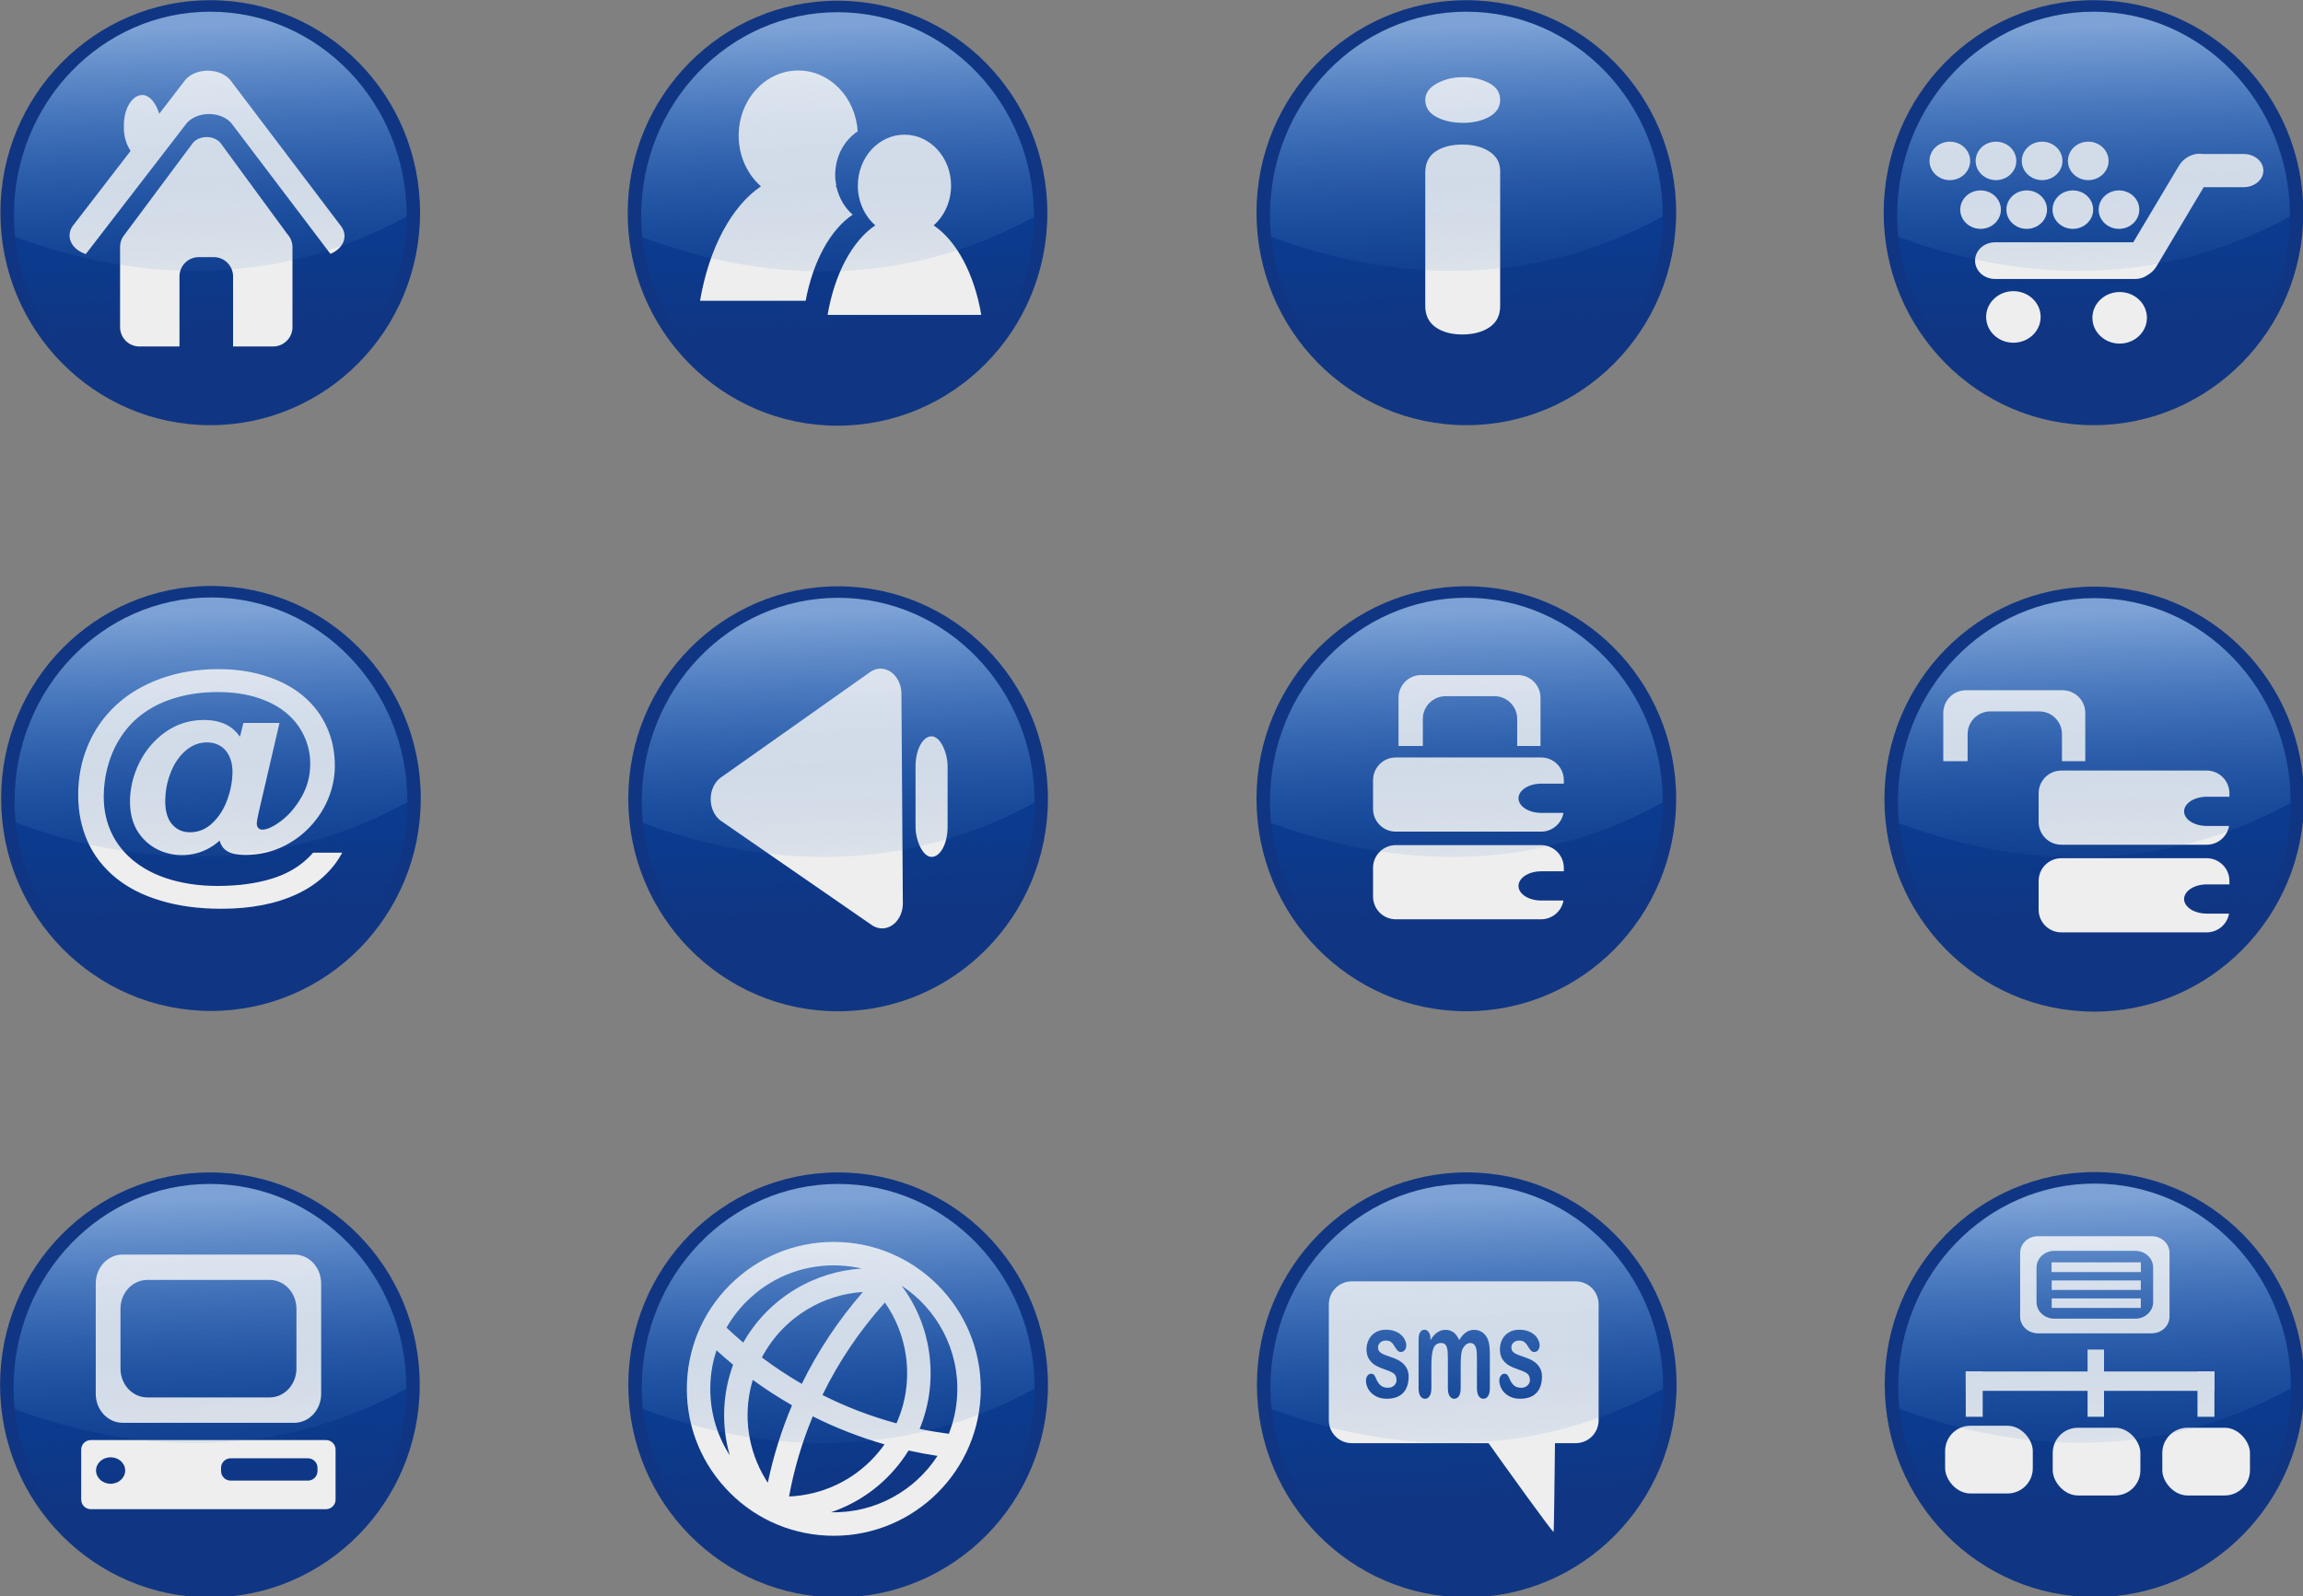 <?xml version="1.0" encoding="UTF-8" standalone="no"?>
<!-- Created with Inkscape (http://www.inkscape.org/) -->

<svg
   xmlns:dc="http://purl.org/dc/elements/1.1/"
   xmlns:cc="http://creativecommons.org/ns#"
   xmlns:rdf="http://www.w3.org/1999/02/22-rdf-syntax-ns#"
   xmlns:svg="http://www.w3.org/2000/svg"
   xmlns="http://www.w3.org/2000/svg"
   xmlns:xlink="http://www.w3.org/1999/xlink"
   xmlns:sodipodi="http://sodipodi.sourceforge.net/DTD/sodipodi-0.dtd"
   xmlns:inkscape="http://www.inkscape.org/namespaces/inkscape"
   width="913.595"
   height="633.346"
   id="svg2"
   version="1.1"
   inkscape:version="0.47 r22583"
   sodipodi:docname="icons.svg">
  <rect width="100%" height="100%" fill="#808080" stroke="none"/>
  <defs
     id="defs4">
    <linearGradient
       inkscape:collect="always"
       id="linearGradient3952">
      <stop
         style="stop-color:#0146a8;stop-opacity:1;"
         offset="0"
         id="stop3954" />
      <stop
         style="stop-color:#0146a8;stop-opacity:0;"
         offset="1"
         id="stop3956" />
    </linearGradient>
    <linearGradient
       id="linearGradient3940">
      <stop
         id="stop3942"
         offset="0"
         style="stop-color:#013397;stop-opacity:1" />
      <stop
         id="stop3944"
         offset="1"
         style="stop-color:#0169c8;stop-opacity:1" />
    </linearGradient>
    <linearGradient
       id="linearGradient3917">
      <stop
         style="stop-color:#edf4fd;stop-opacity:0.528;"
         offset="0"
         id="stop3919" />
      <stop
         style="stop-color:#175bb3;stop-opacity:0;"
         offset="1"
         id="stop3921" />
    </linearGradient>
    <inkscape:perspective
       sodipodi:type="inkscape:persp3d"
       inkscape:vp_x="0 : 526.18109 : 1"
       inkscape:vp_y="0 : 1000 : 0"
       inkscape:vp_z="744.09448 : 526.18109 : 1"
       inkscape:persp3d-origin="372.04724 : 350.78739 : 1"
       id="perspective10" />
    <inkscape:perspective
       id="perspective2884"
       inkscape:persp3d-origin="0.5 : 0.33333333 : 1"
       inkscape:vp_z="1 : 0.5 : 1"
       inkscape:vp_y="0 : 1000 : 0"
       inkscape:vp_x="0 : 0.5 : 1"
       sodipodi:type="inkscape:persp3d" />
    <inkscape:perspective
       id="perspective2958"
       inkscape:persp3d-origin="0.5 : 0.33333333 : 1"
       inkscape:vp_z="1 : 0.5 : 1"
       inkscape:vp_y="0 : 1000 : 0"
       inkscape:vp_x="0 : 0.5 : 1"
       sodipodi:type="inkscape:persp3d" />
    <inkscape:perspective
       id="perspective3071"
       inkscape:persp3d-origin="0.5 : 0.33333333 : 1"
       inkscape:vp_z="1 : 0.5 : 1"
       inkscape:vp_y="0 : 1000 : 0"
       inkscape:vp_x="0 : 0.5 : 1"
       sodipodi:type="inkscape:persp3d" />
    <inkscape:perspective
       id="perspective3137"
       inkscape:persp3d-origin="0.5 : 0.33333333 : 1"
       inkscape:vp_z="1 : 0.5 : 1"
       inkscape:vp_y="0 : 1000 : 0"
       inkscape:vp_x="0 : 0.5 : 1"
       sodipodi:type="inkscape:persp3d" />
    <linearGradient
       inkscape:collect="always"
       xlink:href="#linearGradient3952"
       id="linearGradient4173"
       gradientUnits="userSpaceOnUse"
       x1="379.921"
       y1="-298.535"
       x2="387.755"
       y2="-148.133" />
    <linearGradient
       y2="8.562"
       x2="-13.231"
       y1="53.499"
       x1="-10.322"
       gradientTransform="translate(-31.676,-0.036)"
       gradientUnits="userSpaceOnUse"
       id="linearGradient3490"
       xlink:href="#linearGradient3421"
       inkscape:collect="always" />
    <linearGradient
       y2="171.823"
       x2="-48.793"
       y1="122.037"
       x1="-48.793"
       gradientTransform="translate(-54.959,-5.819)"
       gradientUnits="userSpaceOnUse"
       id="linearGradient3478"
       xlink:href="#linearGradient3421"
       inkscape:collect="always" />
    <linearGradient
       gradientTransform="translate(-54.959,-5.819)"
       y2="184.755"
       x2="-96.964"
       y1="184.755"
       x1="11.015"
       gradientUnits="userSpaceOnUse"
       id="linearGradient3476"
       xlink:href="#linearGradient3449"
       inkscape:collect="always" />
    <linearGradient
       gradientUnits="userSpaceOnUse"
       y2="184.755"
       x2="-96.964"
       y1="184.755"
       x1="11.015"
       id="linearGradient3447"
       xlink:href="#linearGradient3449"
       inkscape:collect="always" />
    <linearGradient
       y2="171.823"
       x2="-48.793"
       y1="122.037"
       x1="-48.793"
       gradientTransform="translate(-3.4305288e-6,-4.9227357e-7)"
       gradientUnits="userSpaceOnUse"
       id="linearGradient3439"
       xlink:href="#linearGradient3421"
       inkscape:collect="always" />
    <linearGradient
       gradientTransform="translate(-3.5402576e-6,-5.3158797e-7)"
       gradientUnits="userSpaceOnUse"
       y2="8.562"
       x2="-13.231"
       y1="53.499"
       x1="-10.322"
       id="linearGradient3427"
       xlink:href="#linearGradient3421"
       inkscape:collect="always" />
    <inkscape:perspective
       id="perspective259"
       inkscape:persp3d-origin="10.485 : 37.445999 : 1"
       inkscape:vp_z="20.969999 : 56.168999 : 1"
       inkscape:vp_y="0 : 1000 : 0"
       inkscape:vp_x="0 : 56.168999 : 1"
       sodipodi:type="inkscape:persp3d" />
    <linearGradient
       id="linearGradient3421"
       inkscape:collect="always">
      <stop
         id="stop3423"
         offset="0"
         style="stop-color:#ffeeaa;stop-opacity:1;" />
      <stop
         id="stop3425"
         offset="1"
         style="stop-color:#ffeeaa;stop-opacity:0;" />
    </linearGradient>
    <linearGradient
       inkscape:collect="always"
       id="linearGradient3449">
      <stop
         style="stop-color:#aad400;stop-opacity:1"
         offset="0"
         id="stop3451" />
      <stop
         style="stop-color:#ffeeaa;stop-opacity:0;"
         offset="1"
         id="stop3453" />
    </linearGradient>
    <linearGradient
       inkscape:collect="always"
       xlink:href="#linearGradient3952"
       id="linearGradient5057"
       gradientUnits="userSpaceOnUse"
       x1="379.921"
       y1="-298.535"
       x2="387.755"
       y2="-148.133" />
    <linearGradient
       inkscape:collect="always"
       xlink:href="#linearGradient3952"
       id="linearGradient5254"
       gradientUnits="userSpaceOnUse"
       x1="379.921"
       y1="-298.535"
       x2="387.755"
       y2="-148.133" />
    <linearGradient
       inkscape:collect="always"
       xlink:href="#linearGradient3917"
       id="linearGradient5256"
       gradientUnits="userSpaceOnUse"
       gradientTransform="matrix(0.936,0,0,0.971,-184.224,1255.613)"
       x1="381.895"
       y1="-310.055"
       x2="387.755"
       y2="-147.972" />
    <linearGradient
       inkscape:collect="always"
       xlink:href="#linearGradient3952"
       id="linearGradient5305"
       gradientUnits="userSpaceOnUse"
       x1="379.921"
       y1="-298.535"
       x2="387.755"
       y2="-148.133" />
    <linearGradient
       inkscape:collect="always"
       xlink:href="#linearGradient3917"
       id="linearGradient5307"
       gradientUnits="userSpaceOnUse"
       gradientTransform="matrix(0.936,0,0,0.971,-188.142,661.083)"
       x1="381.895"
       y1="-310.055"
       x2="387.755"
       y2="-147.972" />
    <linearGradient
       inkscape:collect="always"
       xlink:href="#linearGradient3952"
       id="linearGradient5323"
       gradientUnits="userSpaceOnUse"
       x1="379.921"
       y1="-298.535"
       x2="387.755"
       y2="-148.133" />
    <linearGradient
       inkscape:collect="always"
       xlink:href="#linearGradient3917"
       id="linearGradient5325"
       gradientUnits="userSpaceOnUse"
       gradientTransform="matrix(0.936,0,0,0.971,96.553,671.011)"
       x1="381.895"
       y1="-310.055"
       x2="387.755"
       y2="-147.972" />
    <linearGradient
       inkscape:collect="always"
       xlink:href="#linearGradient3952"
       id="linearGradient5335"
       gradientUnits="userSpaceOnUse"
       x1="379.921"
       y1="-298.535"
       x2="387.755"
       y2="-148.133" />
    <linearGradient
       inkscape:collect="always"
       xlink:href="#linearGradient3917"
       id="linearGradient5337"
       gradientUnits="userSpaceOnUse"
       gradientTransform="matrix(0.936,0,0,0.971,91.853,957.715)"
       x1="381.895"
       y1="-310.055"
       x2="387.755"
       y2="-147.972" />
    <linearGradient
       inkscape:collect="always"
       xlink:href="#linearGradient3952"
       id="linearGradient5368"
       gradientUnits="userSpaceOnUse"
       x1="379.921"
       y1="-298.535"
       x2="387.755"
       y2="-148.133" />
    <linearGradient
       inkscape:collect="always"
       xlink:href="#linearGradient3917"
       id="linearGradient5370"
       gradientUnits="userSpaceOnUse"
       gradientTransform="matrix(0.936,0,0,0.971,120.424,1254.505)"
       x1="381.895"
       y1="-310.055"
       x2="387.755"
       y2="-147.972" />
    <linearGradient
       inkscape:collect="always"
       xlink:href="#linearGradient3952"
       id="linearGradient5372"
       gradientUnits="userSpaceOnUse"
       x1="379.921"
       y1="-298.535"
       x2="387.755"
       y2="-148.133" />
    <linearGradient
       inkscape:collect="always"
       xlink:href="#linearGradient3917"
       id="linearGradient5374"
       gradientUnits="userSpaceOnUse"
       gradientTransform="matrix(0.936,0,0,0.971,-395.594,1094.279)"
       x1="381.895"
       y1="-310.055"
       x2="387.755"
       y2="-147.972" />
    <linearGradient
       inkscape:collect="always"
       xlink:href="#linearGradient3917"
       id="linearGradient5377"
       gradientUnits="userSpaceOnUse"
       gradientTransform="matrix(0.936,0,0,0.971,387.174,670.228)"
       x1="381.895"
       y1="-310.055"
       x2="387.755"
       y2="-147.972" />
    <linearGradient
       inkscape:collect="always"
       xlink:href="#linearGradient3952"
       id="linearGradient5402"
       gradientUnits="userSpaceOnUse"
       x1="379.921"
       y1="-298.535"
       x2="387.755"
       y2="-148.133" />
    <linearGradient
       inkscape:collect="always"
       xlink:href="#linearGradient3917"
       id="linearGradient5404"
       gradientUnits="userSpaceOnUse"
       gradientTransform="matrix(0.936,0,0,0.971,381.869,926.592)"
       x1="381.895"
       y1="-310.055"
       x2="387.755"
       y2="-147.972" />
    <linearGradient
       inkscape:collect="always"
       xlink:href="#linearGradient3952"
       id="linearGradient5425"
       gradientUnits="userSpaceOnUse"
       x1="379.921"
       y1="-298.535"
       x2="387.755"
       y2="-148.133" />
    <linearGradient
       inkscape:collect="always"
       xlink:href="#linearGradient3917"
       id="linearGradient5427"
       gradientUnits="userSpaceOnUse"
       gradientTransform="matrix(0.936,0,0,0.971,445.014,1241.211)"
       x1="381.895"
       y1="-310.055"
       x2="387.755"
       y2="-147.972" />
    <linearGradient
       inkscape:collect="always"
       xlink:href="#linearGradient3952"
       id="linearGradient5440"
       gradientUnits="userSpaceOnUse"
       x1="379.921"
       y1="-298.535"
       x2="387.755"
       y2="-148.133" />
    <linearGradient
       inkscape:collect="always"
       xlink:href="#linearGradient3917"
       id="linearGradient5442"
       gradientUnits="userSpaceOnUse"
       gradientTransform="matrix(0.936,0,0,0.971,738.554,1228.979)"
       x1="381.895"
       y1="-310.055"
       x2="387.755"
       y2="-147.972" />
    <linearGradient
       inkscape:collect="always"
       xlink:href="#linearGradient3917"
       id="linearGradient5445"
       gradientUnits="userSpaceOnUse"
       gradientTransform="matrix(0.936,0,0,0.971,681.219,964.321)"
       x1="381.895"
       y1="-310.055"
       x2="387.755"
       y2="-147.972" />
    <linearGradient
       inkscape:collect="always"
       xlink:href="#linearGradient3952"
       id="linearGradient5480"
       gradientUnits="userSpaceOnUse"
       x1="379.921"
       y1="-298.535"
       x2="387.755"
       y2="-148.133" />
    <linearGradient
       inkscape:collect="always"
       xlink:href="#linearGradient3917"
       id="linearGradient5482"
       gradientUnits="userSpaceOnUse"
       gradientTransform="matrix(0.936,0,0,0.971,689.986,669.672)"
       x1="381.895"
       y1="-310.055"
       x2="387.755"
       y2="-147.972" />
  </defs>
  <sodipodi:namedview
     id="base"
     pagecolor="#ffffff"
     bordercolor="#666666"
     borderopacity="1.0"
     inkscape:pageopacity="0.0"
     inkscape:pageshadow="2"
     inkscape:zoom="0.45133911"
     inkscape:cx="818.38145"
     inkscape:cy="36.55643"
     inkscape:document-units="px"
     inkscape:current-layer="layer1"
     showgrid="false"
     inkscape:window-width="1920"
     inkscape:window-height="1089"
     inkscape:window-x="0"
     inkscape:window-y="0"
     inkscape:window-maximized="0"
     showguides="true"
     inkscape:guide-bbox="true" />
  <g
     inkscape:label="Layer 1"
     inkscape:groupmode="layer"
     id="layer1"
     transform="translate(-68.953,-362.451)">
    <g
       id="g5258"
       transform="matrix(0.759,0,0,0.759,426.067,-228.705)">
      <path
         sodipodi:type="arc"
         style="fill:#103683;fill-opacity:1;stroke-width:1.9;stroke-miterlimit:4;stroke-dasharray:none"
         id="path4049"
         sodipodi:cx="387.75485"
         sodipodi:cy="-208.45078"
         sodipodi:rx="109.66804"
         sodipodi:ry="109.66804"
         d="m 497.423,-208.451 c 0,60.568 -49.1,109.668 -109.668,109.668 -60.568,0 -109.668,-49.1 -109.668,-109.668 0,-60.568 49.1,-109.668 109.668,-109.668 60.568,0 109.668,49.1 109.668,109.668 z"
         transform="matrix(1,0,0,1.013,-420.521,1101.482)" />
      <path
         transform="matrix(0.936,0,0,0.971,-395.594,1094.279)"
         d="m 497.423,-208.451 c 0,60.568 -49.1,109.668 -109.668,109.668 -60.568,0 -109.668,-49.1 -109.668,-109.668 0,-60.568 49.1,-109.668 109.668,-109.668 60.568,0 109.668,49.1 109.668,109.668 z"
         sodipodi:ry="109.66804"
         sodipodi:rx="109.66804"
         sodipodi:cy="-208.45078"
         sodipodi:cx="387.75485"
         id="path4051"
         style="fill:url(#linearGradient5372);fill-opacity:1;stroke-width:1.9;stroke-miterlimit:4;stroke-dasharray:none"
         sodipodi:type="arc" />
      <path
         id="path4066"
         d="m -53.309,815.709 c -17.197,0 -31.123,15.242 -31.123,34.045 0,10.729 4.548,20.288 11.641,26.529 -15.325,10.307 -27.192,32.416 -31.831,59.822 l 55.192,0 c 3.838,-20.606 12.915,-37.175 24.568,-45.012 -4.098,-3.605 -7.12,-8.633 -8.416,-14.392 -0.179,-0.124 -0.344,-0.268 -0.524,-0.39 0.134,-0.117 0.262,-0.242 0.393,-0.362 -0.358,-1.815 -0.577,-3.691 -0.577,-5.623 0,-9.671 4.699,-18.13 11.746,-22.799 -1.05,-17.764 -14.558,-31.818 -31.07,-31.818 z"
         style="fill:#eeeeee;fill-opacity:1;stroke-width:1.9;stroke-miterlimit:4;stroke-dasharray:none" />
      <path
         id="path4076"
         d="m 2.207,849.266 c -13.459,0 -24.357,11.929 -24.357,26.644 0,8.397 3.559,15.878 9.111,20.762 -11.993,8.067 -21.281,25.37 -24.911,46.818 l 80.316,0 c -3.628,-21.433 -12.909,-38.722 -24.891,-46.796 5.557,-4.884 9.111,-12.382 9.111,-20.784 0,-14.716 -10.919,-26.644 -24.378,-26.644 z"
         style="fill:#eeeeee;fill-opacity:1;stroke-width:1.9;stroke-miterlimit:4;stroke-dasharray:none" />
      <path
         style="fill:url(#linearGradient5374);fill-opacity:1;stroke-width:1.9;stroke-miterlimit:4;stroke-dasharray:none"
         d="m -32.771,785.235 c -56.674,0 -102.625,47.725 -102.625,106.562 0,3.752 0.198,7.441 0.562,11.094 50.067,18.726 126.582,32.369 204.687,-10.594 7.4e-4,-0.167 0,-0.333 0,-0.5 0,-58.837 -45.951,-106.562 -102.625,-106.562 z"
         id="path4053" />
    </g>
    <g
       id="g5286"
       transform="matrix(0.759,0,0,0.759,766.858,99.886)">
      <path
         transform="matrix(1,0,0,1.013,-213.069,668.286)"
         d="m 497.423,-208.451 c 0,60.568 -49.1,109.668 -109.668,109.668 -60.568,0 -109.668,-49.1 -109.668,-109.668 0,-60.568 49.1,-109.668 109.668,-109.668 60.568,0 109.668,49.1 109.668,109.668 z"
         sodipodi:ry="109.66804"
         sodipodi:rx="109.66804"
         sodipodi:cy="-208.45078"
         sodipodi:cx="387.75485"
         id="path3948"
         style="fill:#103683;fill-opacity:1;stroke-width:1.9;stroke-miterlimit:4;stroke-dasharray:none"
         sodipodi:type="arc" />
      <g
         id="g5265">
        <path
           transform="matrix(0.936,0,0,0.971,-188.142,661.083)"
           d="m 497.423,-208.451 c 0,60.568 -49.1,109.668 -109.668,109.668 -60.568,0 -109.668,-49.1 -109.668,-109.668 0,-60.568 49.1,-109.668 109.668,-109.668 60.568,0 109.668,49.1 109.668,109.668 z"
           sodipodi:ry="109.66804"
           sodipodi:rx="109.66804"
           sodipodi:cy="-208.45078"
           sodipodi:cx="387.75485"
           id="path3950"
           style="fill:url(#linearGradient5305);fill-opacity:1;stroke-width:1.9;stroke-miterlimit:4;stroke-dasharray:none"
           sodipodi:type="arc" />
        <path
           sodipodi:type="arc"
           style="fill:#eeeeee;fill-opacity:1;stroke-width:1.9;stroke-miterlimit:4;stroke-dasharray:none"
           id="path3984"
           sodipodi:cx="13.01682"
           sodipodi:cy="296.26047"
           sodipodi:rx="16.340263"
           sodipodi:ry="16.340263"
           d="m 29.357,296.26 c 0,9.024 -7.316,16.34 -16.34,16.34 -9.024,0 -16.34,-7.316 -16.34,-16.34 0,-9.024 7.316,-16.34 16.34,-16.34 9.024,0 16.34,7.316 16.34,16.34 z"
           transform="matrix(0.872,0,0,0.825,177.001,267.676)" />
        <path
           transform="matrix(0.872,0,0,0.825,121.457,267.219)"
           d="m 29.357,296.26 c 0,9.024 -7.316,16.34 -16.34,16.34 -9.024,0 -16.34,-7.316 -16.34,-16.34 0,-9.024 7.316,-16.34 16.34,-16.34 9.024,0 16.34,7.316 16.34,16.34 z"
           sodipodi:ry="16.340263"
           sodipodi:rx="16.340263"
           sodipodi:cy="296.26047"
           sodipodi:cx="13.01682"
           id="path3986"
           style="fill:#eeeeee;fill-opacity:1;stroke-width:1.9;stroke-miterlimit:4;stroke-dasharray:none"
           sodipodi:type="arc" />
        <path
           style="fill:#eeeeee;fill-opacity:1;stroke-width:1.9;stroke-miterlimit:4;stroke-dasharray:none"
           d="m 229.974,426.295 c -3.992,-0.017 -8.36,2.444 -10.654,6.292 l -23.87,40.019 -72.209,0 c -5.797,0 -10.463,4.275 -10.463,9.592 0,5.317 4.667,9.592 10.463,9.592 l 73.244,0 c 2.401,0 4.587,-0.747 6.349,-1.985 1.905,-1.092 3.606,-2.665 4.769,-4.616 l 24.66,-41.385 20.818,0 c 5.748,0 10.382,-3.879 10.382,-8.69 0,-4.811 -4.634,-8.69 -10.382,-8.69 l -21.744,0 c -0.452,-0.071 -0.897,-0.127 -1.362,-0.129 z"
           id="rect3988" />
        <g
           id="g4031"
           transform="matrix(0.872,0,0,0.825,98.274,-132.025)">
          <path
             transform="matrix(0.846,0,0,0.846,6.817,320.74)"
             d="m 29.911,462.71 c 0,7.954 -6.448,14.402 -14.402,14.402 -7.954,0 -14.402,-6.448 -14.402,-14.402 0,-7.954 6.448,-14.402 14.402,-14.402 7.954,0 14.402,6.448 14.402,14.402 z"
             sodipodi:ry="14.401588"
             sodipodi:rx="14.401588"
             sodipodi:cy="462.70959"
             sodipodi:cx="15.509403"
             id="path4003"
             style="fill:#eeeeee;fill-opacity:1;stroke-width:1.9;stroke-miterlimit:4;stroke-dasharray:none"
             sodipodi:type="arc" />
          <path
             sodipodi:type="arc"
             style="fill:#eeeeee;fill-opacity:1;stroke-width:1.9;stroke-miterlimit:4;stroke-dasharray:none"
             id="path4011"
             sodipodi:cx="15.509403"
             sodipodi:cy="462.70959"
             sodipodi:rx="14.401588"
             sodipodi:ry="14.401588"
             d="m 29.911,462.71 c 0,7.954 -6.448,14.402 -14.402,14.402 -7.954,0 -14.402,-6.448 -14.402,-14.402 0,-7.954 6.448,-14.402 14.402,-14.402 7.954,0 14.402,6.448 14.402,14.402 z"
             transform="matrix(0.846,0,0,0.846,34.47,320.74)" />
          <path
             transform="matrix(0.846,0,0,0.846,62.123,320.74)"
             d="m 29.911,462.71 c 0,7.954 -6.448,14.402 -14.402,14.402 -7.954,0 -14.402,-6.448 -14.402,-14.402 0,-7.954 6.448,-14.402 14.402,-14.402 7.954,0 14.402,6.448 14.402,14.402 z"
             sodipodi:ry="14.401588"
             sodipodi:rx="14.401588"
             sodipodi:cy="462.70959"
             sodipodi:cx="15.509403"
             id="path4013"
             style="fill:#eeeeee;fill-opacity:1;stroke-width:1.9;stroke-miterlimit:4;stroke-dasharray:none"
             sodipodi:type="arc" />
          <path
             sodipodi:type="arc"
             style="fill:#eeeeee;fill-opacity:1;stroke-width:1.9;stroke-miterlimit:4;stroke-dasharray:none"
             id="path4029"
             sodipodi:cx="15.509403"
             sodipodi:cy="462.70959"
             sodipodi:rx="14.401588"
             sodipodi:ry="14.401588"
             d="m 29.911,462.71 c 0,7.954 -6.448,14.402 -14.402,14.402 -7.954,0 -14.402,-6.448 -14.402,-14.402 0,-7.954 6.448,-14.402 14.402,-14.402 7.954,0 14.402,6.448 14.402,14.402 z"
             transform="matrix(0.846,0,0,0.846,89.776,320.74)" />
        </g>
        <g
           transform="matrix(0.872,0,0,0.825,82.211,-157.505)"
           id="g4037">
          <path
             sodipodi:type="arc"
             style="fill:#eeeeee;fill-opacity:1;stroke-width:1.9;stroke-miterlimit:4;stroke-dasharray:none"
             id="path4039"
             sodipodi:cx="15.509403"
             sodipodi:cy="462.70959"
             sodipodi:rx="14.401588"
             sodipodi:ry="14.401588"
             d="m 29.911,462.71 c 0,7.954 -6.448,14.402 -14.402,14.402 -7.954,0 -14.402,-6.448 -14.402,-14.402 0,-7.954 6.448,-14.402 14.402,-14.402 7.954,0 14.402,6.448 14.402,14.402 z"
             transform="matrix(0.846,0,0,0.846,6.817,320.74)" />
          <path
             transform="matrix(0.846,0,0,0.846,34.47,320.74)"
             d="m 29.911,462.71 c 0,7.954 -6.448,14.402 -14.402,14.402 -7.954,0 -14.402,-6.448 -14.402,-14.402 0,-7.954 6.448,-14.402 14.402,-14.402 7.954,0 14.402,6.448 14.402,14.402 z"
             sodipodi:ry="14.401588"
             sodipodi:rx="14.401588"
             sodipodi:cy="462.70959"
             sodipodi:cx="15.509403"
             id="path4041"
             style="fill:#eeeeee;fill-opacity:1;stroke-width:1.9;stroke-miterlimit:4;stroke-dasharray:none"
             sodipodi:type="arc" />
          <path
             sodipodi:type="arc"
             style="fill:#eeeeee;fill-opacity:1;stroke-width:1.9;stroke-miterlimit:4;stroke-dasharray:none"
             id="path4043"
             sodipodi:cx="15.509403"
             sodipodi:cy="462.70959"
             sodipodi:rx="14.401588"
             sodipodi:ry="14.401588"
             d="m 29.911,462.71 c 0,7.954 -6.448,14.402 -14.402,14.402 -7.954,0 -14.402,-6.448 -14.402,-14.402 0,-7.954 6.448,-14.402 14.402,-14.402 7.954,0 14.402,6.448 14.402,14.402 z"
             transform="matrix(0.846,0,0,0.846,62.123,320.74)" />
          <path
             transform="matrix(0.846,0,0,0.846,89.776,320.74)"
             d="m 29.911,462.71 c 0,7.954 -6.448,14.402 -14.402,14.402 -7.954,0 -14.402,-6.448 -14.402,-14.402 0,-7.954 6.448,-14.402 14.402,-14.402 7.954,0 14.402,6.448 14.402,14.402 z"
             sodipodi:ry="14.401588"
             sodipodi:rx="14.401588"
             sodipodi:cy="462.70959"
             sodipodi:cx="15.509403"
             id="path4045"
             style="fill:#eeeeee;fill-opacity:1;stroke-width:1.9;stroke-miterlimit:4;stroke-dasharray:none"
             sodipodi:type="arc" />
        </g>
        <path
           style="fill:url(#linearGradient5307);fill-opacity:1;stroke-width:1.9;stroke-miterlimit:4;stroke-dasharray:none"
           d="m 174.681,352.039 c -56.674,0 -102.625,47.725 -102.625,106.562 0,3.752 0.198,7.441 0.562,11.094 50.067,18.726 126.582,32.369 204.688,-10.594 7.4e-4,-0.167 0,-0.333 0,-0.5 0,-58.837 -45.951,-106.562 -102.625,-106.562 z"
           id="path3960" />
      </g>
    </g>
    <g
       id="g5327"
       transform="matrix(0.759,0,0,0.759,56.325,107.319)">
      <path
         transform="matrix(1,0,0,1.013,66.926,964.918)"
         d="m 497.423,-208.451 c 0,60.568 -49.1,109.668 -109.668,109.668 -60.568,0 -109.668,-49.1 -109.668,-109.668 0,-60.568 49.1,-109.668 109.668,-109.668 60.568,0 109.668,49.1 109.668,109.668 z"
         sodipodi:ry="109.66804"
         sodipodi:rx="109.66804"
         sodipodi:cy="-208.45078"
         sodipodi:cx="387.75485"
         id="path4155"
         style="fill:#103683;fill-opacity:1;stroke-width:1.9;stroke-miterlimit:4;stroke-dasharray:none"
         sodipodi:type="arc" />
      <path
         sodipodi:type="arc"
         style="fill:url(#linearGradient5335);fill-opacity:1;stroke-width:1.9;stroke-miterlimit:4;stroke-dasharray:none"
         id="path4157"
         sodipodi:cx="387.75485"
         sodipodi:cy="-208.45078"
         sodipodi:rx="109.66804"
         sodipodi:ry="109.66804"
         d="m 497.423,-208.451 c 0,60.568 -49.1,109.668 -109.668,109.668 -60.568,0 -109.668,-49.1 -109.668,-109.668 0,-60.568 49.1,-109.668 109.668,-109.668 60.568,0 109.668,49.1 109.668,109.668 z"
         transform="matrix(0.936,0,0,0.971,91.853,957.715)" />
      <g
         transform="matrix(0.823,0,0,0.805,-164.204,365.79)"
         id="g4149">
        <path
           transform="matrix(-0.27,-0.718,0.579,-0.331,482.841,110.525)"
           d="m -558.594,67 a 20.684,20.684 0 0 0 -11.5,3.844 l -140.062,99.781 a 20.684,20.684 0 0 0 3.406,35.656 l 156.438,71.406 a 20.684,20.684 0 0 0 29.188,-20.781 L -537.5,85.719 A 20.684,20.684 0 0 0 -558.594,67 z"
           id="path4138"
           style="fill:#eeeeee;fill-opacity:1;stroke-width:1.9;stroke-miterlimit:4"
           inkscape:original="M -558.09375 87.6875 L -698.15625 187.46875 L -541.71875 258.875 L -558.09375 87.6875 z "
           inkscape:radius="20.681622"
           sodipodi:type="inkscape:offset" />
        <rect
           ry="19.505"
           rx="19.055"
           y="441.355"
           x="801.16"
           height="78.334"
           width="20.367"
           id="rect4143"
           style="fill:#eeeeee;fill-opacity:1;stroke-width:1.9;stroke-miterlimit:4;stroke-dasharray:none" />
      </g>
      <path
         id="path4159"
         d="m 454.676,648.671 c -56.674,0 -102.625,47.725 -102.625,106.562 0,3.752 0.198,7.441 0.562,11.094 50.067,18.726 126.582,32.369 204.688,-10.594 7.4e-4,-0.167 0,-0.333 0,-0.5 0,-58.837 -45.951,-106.562 -102.625,-106.562 z"
         style="fill:url(#linearGradient5337);fill-opacity:1;stroke-width:1.9;stroke-miterlimit:4;stroke-dasharray:none" />
    </g>
    <g
       id="g5228"
       transform="matrix(0.759,0,0,0.759,16.663,113.792)">
      <path
         sodipodi:type="arc"
         style="fill:#103683;fill-opacity:1;stroke-width:1.9;stroke-miterlimit:4;stroke-dasharray:none"
         id="path4227"
         sodipodi:cx="387.75485"
         sodipodi:cy="-208.45078"
         sodipodi:rx="109.66804"
         sodipodi:ry="109.66804"
         d="m 497.423,-208.451 c 0,60.568 -49.1,109.668 -109.668,109.668 -60.568,0 -109.668,-49.1 -109.668,-109.668 0,-60.568 49.1,-109.668 109.668,-109.668 60.568,0 109.668,49.1 109.668,109.668 z"
         transform="matrix(1,0,0,1.013,-209.152,1262.816)" />
      <path
         transform="matrix(0.936,0,0,0.971,-184.224,1255.613)"
         d="m 497.423,-208.451 c 0,60.568 -49.1,109.668 -109.668,109.668 -60.568,0 -109.668,-49.1 -109.668,-109.668 0,-60.568 49.1,-109.668 109.668,-109.668 60.568,0 109.668,49.1 109.668,109.668 z"
         sodipodi:ry="109.66804"
         sodipodi:rx="109.66804"
         sodipodi:cy="-208.45078"
         sodipodi:cx="387.75485"
         id="path4229"
         style="fill:url(#linearGradient5254);fill-opacity:1;stroke-width:1.9;stroke-miterlimit:4;stroke-dasharray:none"
         sodipodi:type="arc" />
      <g
         id="g5179">
        <path
           style="fill:#eeeeee;fill-opacity:1;stroke-width:1.9;stroke-miterlimit:4;stroke-dasharray:none"
           d="m 133.002,983.496 c -7.793,0 -14.064,6.748 -14.064,15.133 l 0,57.693 c 0,8.385 6.272,15.133 14.064,15.133 l 89.685,0 c 7.793,0 14.064,-6.748 14.064,-15.133 l 0,-57.693 c 0,-8.385 -6.272,-15.133 -14.064,-15.133 l -89.685,0 z m 12.925,13.262 63.835,0 c 7.793,0 14.064,6.748 14.064,15.133 l 0,31.169 c 0,8.385 -6.272,15.133 -14.064,15.133 l -63.835,0 c -7.793,0 -14.064,-6.748 -14.064,-15.133 l 0,-31.169 c 0,-8.385 6.272,-15.133 14.064,-15.133 z"
           id="rect5085" />
        <path
           style="fill:#eeeeee;fill-opacity:1;stroke-width:1.9;stroke-miterlimit:4;stroke-dasharray:none"
           d="m 116.344,772.219 c -2.77,0 -5,2.23 -5,5 l 0,26.125 c 0,2.77 2.23,5 5,5 l 122.938,0 c 2.77,0 5,-2.23 5,-5 l 0,-26.125 c 0,-2.77 -2.23,-5 -5,-5 l -122.938,0 z m 10.375,9 c 4.207,0 7.594,3.082 7.594,6.906 0,3.824 -3.386,6.938 -7.594,6.938 -4.207,0 -7.625,-3.114 -7.625,-6.938 0,-3.824 3.418,-6.906 7.625,-6.906 z m 62.719,0.531 40.406,0 c 2.77,0 5,2.23 5,5 l 0,1.656 c 0,2.77 -2.23,5 -5,5 l -40.406,0 c -2.77,0 -5,-2.23 -5,-5 l 0,-1.656 c 0,-2.77 2.23,-5 5,-5 z"
           transform="translate(0,308.268)"
           id="rect5167" />
      </g>
      <path
         style="fill:url(#linearGradient5256);fill-opacity:1;stroke-width:1.9;stroke-miterlimit:4;stroke-dasharray:none"
         d="m 178.598,946.569 c -56.674,0 -102.625,47.725 -102.625,106.562 0,3.752 0.198,7.441 0.562,11.094 50.067,18.726 126.582,32.369 204.688,-10.594 7.4e-4,-0.167 0,-0.333 0,-0.5 0,-58.837 -45.951,-106.562 -102.625,-106.562 z"
         id="path4231" />
    </g>
    <g
       transform="matrix(1.22,0,0,1.664,-241.307,-143.977)"
       style="font-size:40px;font-style:normal;font-variant:normal;font-weight:bold;font-stretch:normal;fill:#013397;fill-opacity:1;stroke:none;font-family:Arial Rounded MT Bold;-inkscape-font-specification:'Arial Rounded MT Bold, Bold'"
       id="text5236" />
    <g
       id="g5314"
       transform="matrix(0.759,0,0,0.759,-196.314,92.355)">
      <path
         sodipodi:type="arc"
         style="fill:#103683;fill-opacity:1;stroke-width:1.9;stroke-miterlimit:4;stroke-dasharray:none"
         id="path4087"
         sodipodi:cx="387.75485"
         sodipodi:cy="-208.45078"
         sodipodi:rx="109.66804"
         sodipodi:ry="109.66804"
         d="m 497.423,-208.451 c 0,60.568 -49.1,109.668 -109.668,109.668 -60.568,0 -109.668,-49.1 -109.668,-109.668 0,-60.568 49.1,-109.668 109.668,-109.668 60.568,0 109.668,49.1 109.668,109.668 z"
         transform="matrix(1,0,0,1.013,71.626,678.214)" />
      <path
         transform="matrix(0.936,0,0,0.971,96.553,671.011)"
         d="m 497.423,-208.451 c 0,60.568 -49.1,109.668 -109.668,109.668 -60.568,0 -109.668,-49.1 -109.668,-109.668 0,-60.568 49.1,-109.668 109.668,-109.668 60.568,0 109.668,49.1 109.668,109.668 z"
         sodipodi:ry="109.66804"
         sodipodi:rx="109.66804"
         sodipodi:cy="-208.45078"
         sodipodi:cx="387.75485"
         id="path4089"
         style="fill:url(#linearGradient5323);fill-opacity:1;stroke-width:1.9;stroke-miterlimit:4;stroke-dasharray:none"
         sodipodi:type="arc" />
      <g
         transform="matrix(0.852,0,0,0.852,-241.813,5.46)"
         id="g4126">
        <path
           style="fill:#eeeeee;fill-opacity:1;stroke-width:1.9;stroke-miterlimit:4"
           d="m 820.67,454.65 a 16.355,12.354 0 0 0 -6.312,1.219 16.355,12.354 0 0 0 -7.031,4.906 l -68.406,88.781 a 16.355,12.354 0 0 0 7.75,17.594 l 61.438,-79.719 a 16.355,12.354 0 0 1 7.031,-4.938 16.355,12.354 0 0 1 21.312,5 l 60.25,79.531 a 16.355,12.354 0 0 0 6.5,-17.031 l -67.531,-89.125 a 16.355,12.354 0 0 0 -15,-6.219 z"
           id="path4109" />
        <path
           style="fill:#eeeeee;fill-opacity:1;stroke-width:1.9;stroke-miterlimit:4;stroke-dasharray:none"
           d="m 820.344,187.125 a 10.051,7.849 0 0 0 -3.875,0.75 A 10.051,7.849 0 0 0 812.125,191 l -42.031,56.406 a 10.051,7.849 0 0 0 -0.406,0.562 c -0.01,0.014 0.01,0.048 0,0.062 a 10.051,7.849 0 0 0 -0.094,0.094 c -1.227,1.874 -1.906,4.114 -1.906,6.531 l 0,49.031 c 0,6.598 5.283,11.906 11.875,11.906 l 24.562,0 0,-42.906 c 0,-6.598 5.283,-11.906 11.875,-11.906 l 9.125,0 c 6.592,0 11.875,5.309 11.875,11.906 l 0,42.906 24.531,0 c 6.592,0 11.906,-5.309 11.906,-11.906 l 0,-49.031 c 0,-3.116 -1.212,-5.913 -3.156,-8.031 l -40.75,-55.562 a 10.051,7.849 0 0 0 -9.188,-3.938 z"
           transform="translate(0,308.268)"
           id="rect4116" />
        <rect
           style="fill:#eeeeee;fill-opacity:1;stroke-width:1.9;stroke-miterlimit:4;stroke-dasharray:none"
           id="rect4124"
           width="22.717"
           height="39.167"
           x="770.026"
           y="469.555"
           rx="18.414"
           ry="18.431" />
      </g>
      <path
         style="fill:url(#linearGradient5325);fill-opacity:1;stroke-width:1.9;stroke-miterlimit:4;stroke-dasharray:none"
         d="m 459.376,361.967 c -56.674,0 -102.625,47.725 -102.625,106.562 0,3.752 0.198,7.441 0.562,11.094 50.067,18.726 126.582,32.369 204.688,-10.594 7.4e-4,-0.167 0,-0.333 0,-0.5 0,-58.837 -45.951,-106.562 -102.625,-106.562 z"
         id="path4091" />
    </g>
    <g
       id="g5362"
       transform="matrix(0.759,0,0,0.759,34.653,114.632)">
      <path
         transform="matrix(1,0,0,1.013,95.497,1261.708)"
         d="m 497.423,-208.451 c 0,60.568 -49.1,109.668 -109.668,109.668 -60.568,0 -109.668,-49.1 -109.668,-109.668 0,-60.568 49.1,-109.668 109.668,-109.668 60.568,0 109.668,49.1 109.668,109.668 z"
         sodipodi:ry="109.66804"
         sodipodi:rx="109.66804"
         sodipodi:cy="-208.45078"
         sodipodi:cx="387.75485"
         id="path4239"
         style="fill:#103683;fill-opacity:1;stroke-width:1.9;stroke-miterlimit:4;stroke-dasharray:none"
         sodipodi:type="arc" />
      <path
         sodipodi:type="arc"
         style="fill:url(#linearGradient5368);fill-opacity:1;stroke-width:1.9;stroke-miterlimit:4;stroke-dasharray:none"
         id="path4241"
         sodipodi:cx="387.75485"
         sodipodi:cy="-208.45078"
         sodipodi:rx="109.66804"
         sodipodi:ry="109.66804"
         d="m 497.423,-208.451 c 0,60.568 -49.1,109.668 -109.668,109.668 -60.568,0 -109.668,-49.1 -109.668,-109.668 0,-60.568 49.1,-109.668 109.668,-109.668 60.568,0 109.668,49.1 109.668,109.668 z"
         transform="matrix(0.936,0,0,0.971,120.424,1254.505)" />
      <path
         d="m 484.759,975.876 c -20.498,-1.007 -40.158,6.024 -55.352,19.802 -15.217,13.792 -24.14,32.669 -25.146,53.152 -1.007,20.498 6.024,40.158 19.816,55.36 13.771,15.201 32.647,24.124 53.145,25.131 42.32,2.079 78.413,-30.649 80.49,-72.954 2.078,-42.306 -30.634,-78.412 -72.954,-80.491 z m 60.711,79.889 c -0.352,7.172 -1.884,14.007 -4.358,20.333 -5.153,-0.671 -10.239,-1.523 -15.257,-2.569 5.147,-12.497 6.906,-26.194 4.955,-39.949 -1.859,-13.083 -6.954,-24.945 -14.33,-34.873 18.417,12.165 30.15,33.457 28.99,57.058 z m -49.272,-53.814 c -12.625,14.499 -23.401,30.614 -31.951,48.035 -7.232,-4.192 -14.195,-8.803 -20.86,-13.789 5.437,-10.333 13.588,-19.021 23.838,-25.179 9.109,-5.487 19.039,-8.425 28.974,-9.067 z m -37.05,59.242 c -5.453,12.9 -9.728,26.444 -12.655,40.495 -0.451,-0.682 -0.893,-1.379 -1.314,-2.082 -8.891,-14.778 -11.486,-32.144 -7.328,-48.856 0.231,-0.964 0.503,-1.883 0.778,-2.845 6.579,4.798 13.426,9.235 20.518,13.288 z m 4.692,47.113 c -2.091,0.301 -4.175,0.47 -6.248,0.566 2.682,-14.569 6.868,-28.573 12.407,-41.872 11.921,5.955 24.444,10.869 37.479,14.62 -0.362,0.496 -0.725,1.028 -1.103,1.538 -10.368,13.788 -25.462,22.708 -42.535,25.148 z m 11.212,-52.479 c 8.607,-17.66 19.63,-33.895 32.635,-48.361 5.627,8.045 9.508,17.456 10.98,27.821 1.733,12.218 -0.016,24.368 -4.927,35.351 -13.494,-3.656 -26.439,-8.649 -38.687,-14.811 z m -37.413,-51.053 c 12.776,-11.594 29.293,-17.502 46.519,-16.656 3.893,0.191 7.695,0.752 11.365,1.593 -11.877,0.752 -23.742,4.248 -34.619,10.793 -11.512,6.924 -20.802,16.533 -27.237,27.917 -2.986,-2.523 -5.903,-5.117 -8.757,-7.81 3.339,-5.851 7.599,-11.195 12.728,-15.836 z m -21.127,44.656 c 0.288,-5.862 1.367,-11.553 3.152,-16.981 2.83,2.575 5.722,5.079 8.683,7.52 -0.924,2.537 -1.727,5.146 -2.401,7.819 -3.291,13.233 -3.003,26.789 0.654,39.564 -7.196,-11.217 -10.754,-24.347 -10.087,-37.922 z m 62.998,67.685 c 14.531,-4.905 27.26,-14.052 36.672,-26.596 1.381,-1.839 2.678,-3.734 3.881,-5.685 4.985,1.103 10.016,2.04 15.12,2.819 -11.84,18.227 -32.555,30.011 -55.672,29.462 z"
         id="path244"
         style="fill:#eeeeee;fill-opacity:1" />
      <path
         id="path4243"
         d="m 483.247,945.461 c -56.674,0 -102.625,47.725 -102.625,106.562 0,3.752 0.198,7.441 0.562,11.094 50.067,18.726 126.582,32.369 204.688,-10.594 7.4e-4,-0.167 0,-0.333 0,-0.5 0,-58.837 -45.951,-106.562 -102.625,-106.562 z"
         style="fill:url(#linearGradient5370);fill-opacity:1;stroke-width:1.9;stroke-miterlimit:4;stroke-dasharray:none" />
    </g>
    <g
       id="g5381"
       transform="matrix(0.759,0,0,0.759,81.391,92.949)">
      <path
         sodipodi:type="arc"
         style="fill:#103683;fill-opacity:1;stroke-width:1.9;stroke-miterlimit:4;stroke-dasharray:none"
         id="path4167"
         sodipodi:cx="387.75485"
         sodipodi:cy="-208.45078"
         sodipodi:rx="109.66804"
         sodipodi:ry="109.66804"
         d="m 497.423,-208.451 c 0,60.568 -49.1,109.668 -109.668,109.668 -60.568,0 -109.668,-49.1 -109.668,-109.668 0,-60.568 49.1,-109.668 109.668,-109.668 60.568,0 109.668,49.1 109.668,109.668 z"
         transform="matrix(1,0,0,1.013,362.246,677.431)" />
      <path
         transform="matrix(0.936,0,0,0.971,387.174,670.228)"
         d="m 497.423,-208.451 c 0,60.568 -49.1,109.668 -109.668,109.668 -60.568,0 -109.668,-49.1 -109.668,-109.668 0,-60.568 49.1,-109.668 109.668,-109.668 60.568,0 109.668,49.1 109.668,109.668 z"
         sodipodi:ry="109.66804"
         sodipodi:rx="109.66804"
         sodipodi:cy="-208.45078"
         sodipodi:cx="387.75485"
         id="path4169"
         style="fill:url(#linearGradient4173);fill-opacity:1;stroke-width:1.9;stroke-miterlimit:4;stroke-dasharray:none"
         sodipodi:type="arc" />
      <g
         transform="matrix(2.039,0,0,1.272,-703.44,-128.885)"
         id="text4182"
         style="font-size:40px;font-style:normal;font-variant:normal;font-weight:bold;font-stretch:normal;fill:#eeeeee;fill-opacity:1;stroke:none;font-family:Arial Rounded MT Bold;-inkscape-font-specification:'Arial Rounded MT Bold, Bold'">
        <path
           id="path4187"
           style="font-size:144px;fill:#eeeeee;font-family:Arial Rounded MT Bold;-inkscape-font-specification:'Arial Rounded MT Bold, Bold'"
           d="m 721.493,450.789 0,55.477 c -3e-5,3.844 -0.914,6.75 -2.742,8.719 -1.828,1.969 -4.148,2.953 -6.961,2.953 -2.813,-10e-6 -5.109,-1.008 -6.891,-3.023 -1.734,-2.016 -2.602,-4.898 -2.602,-8.648 l 0,-54.914 c -10e-6,-3.797 0.867,-6.656 2.602,-8.578 1.781,-1.922 4.078,-2.883 6.891,-2.883 2.812,8e-5 5.133,0.961 6.961,2.883 1.828,1.922 2.742,4.594 2.742,8.016 m -9.492,-19.828 c -2.672,9e-5 -4.969,-0.82 -6.891,-2.461 -1.875,-1.641 -2.813,-3.961 -2.812,-6.961 -10e-6,-2.719 0.961,-4.945 2.883,-6.68 1.969,-1.781 4.242,-2.672 6.82,-2.672 2.484,10e-5 4.687,0.797 6.609,2.391 1.922,1.594 2.883,3.914 2.883,6.961 -3e-5,2.953 -0.938,5.274 -2.812,6.961 -1.875,1.641 -4.102,2.461 -6.68,2.461" />
      </g>
      <path
         style="fill:url(#linearGradient5377);fill-opacity:1;stroke-width:1.9;stroke-miterlimit:4;stroke-dasharray:none"
         d="m 749.996,361.184 c -56.674,0 -102.625,47.725 -102.625,106.562 0,3.752 0.198,7.441 0.562,11.094 50.067,18.726 126.582,32.369 204.688,-10.594 7.4e-4,-0.167 0,-0.333 0,-0.5 0,-58.837 -45.951,-106.562 -102.625,-106.562 z"
         id="path4171" />
    </g>
    <g
       id="g5393"
       transform="matrix(0.759,0,0,0.759,85.415,130.927)">
      <path
         transform="matrix(1,0,0,1.013,356.942,933.795)"
         d="m 497.423,-208.451 c 0,60.568 -49.1,109.668 -109.668,109.668 -60.568,0 -109.668,-49.1 -109.668,-109.668 0,-60.568 49.1,-109.668 109.668,-109.668 60.568,0 109.668,49.1 109.668,109.668 z"
         sodipodi:ry="109.66804"
         sodipodi:rx="109.66804"
         sodipodi:cy="-208.45078"
         sodipodi:cx="387.75485"
         id="path4197"
         style="fill:#103683;fill-opacity:1;stroke-width:1.9;stroke-miterlimit:4;stroke-dasharray:none"
         sodipodi:type="arc" />
      <path
         sodipodi:type="arc"
         style="fill:url(#linearGradient5402);fill-opacity:1;stroke-width:1.9;stroke-miterlimit:4;stroke-dasharray:none"
         id="path4199"
         sodipodi:cx="387.75485"
         sodipodi:cy="-208.45078"
         sodipodi:rx="109.66804"
         sodipodi:ry="109.66804"
         d="m 497.423,-208.451 c 0,60.568 -49.1,109.668 -109.668,109.668 -60.568,0 -109.668,-49.1 -109.668,-109.668 0,-60.568 49.1,-109.668 109.668,-109.668 60.568,0 109.668,49.1 109.668,109.668 z"
         transform="matrix(0.936,0,0,0.971,381.869,926.592)" />
      <g
         transform="translate(-8.617,-2.35)"
         id="g4220">
        <path
           style="fill:#eeeeee;fill-opacity:1;stroke-width:1.9;stroke-miterlimit:4;stroke-dasharray:none"
           d="m 729.75,660.299 c -6.592,0 -11.875,5.309 -11.875,11.906 l 0,25.188 12.719,0 0,-14.125 c 0,-6.598 5.314,-11.906 11.906,-11.906 l 25.5,0 c 6.592,0 11.906,5.309 11.906,11.906 l 0,14.125 12.188,0 0,-25.188 c 0,-6.598 -5.314,-11.906 -11.906,-11.906 l -50.438,0 z"
           id="rect4189" />
        <path
           style="fill:#eeeeee;fill-opacity:1;stroke-width:1.9;stroke-miterlimit:4;stroke-dasharray:none"
           d="m 716.469,395.125 c -6.592,0 -11.906,5.309 -11.906,11.906 l 0,14.969 c 0,6.598 5.314,11.906 11.906,11.906 l 75.906,0 c 5.877,0 10.735,-4.221 11.719,-9.812 l -11.594,0 c -6.592,0 -11.906,-3.394 -11.906,-7.625 0,-4.231 5.314,-7.656 11.906,-7.656 l 11.781,0 0,-1.781 c 0,-6.598 -5.314,-11.906 -11.906,-11.906 l -75.906,0 z"
           transform="translate(0,308.268)"
           id="rect4193" />
        <path
           id="path4218"
           d="m 716.469,749.218 c -6.592,0 -11.906,5.309 -11.906,11.906 l 0,14.969 c 0,6.598 5.314,11.906 11.906,11.906 l 75.906,0 c 5.877,0 10.735,-4.221 11.719,-9.812 l -11.594,0 c -6.592,0 -11.906,-3.394 -11.906,-7.625 0,-4.231 5.314,-7.656 11.906,-7.656 l 11.781,0 0,-1.781 c 0,-6.598 -5.314,-11.906 -11.906,-11.906 l -75.906,0 z"
           style="fill:#eeeeee;fill-opacity:1;stroke-width:1.9;stroke-miterlimit:4;stroke-dasharray:none" />
      </g>
      <path
         id="path4201"
         d="m 744.692,617.548 c -56.674,0 -102.625,47.725 -102.625,106.562 0,3.752 0.198,7.441 0.562,11.094 50.067,18.726 126.582,32.369 204.688,-10.594 7.4e-4,-0.167 0,-0.333 0,-0.5 0,-58.837 -45.951,-106.562 -102.625,-106.562 z"
         style="fill:url(#linearGradient5404);fill-opacity:1;stroke-width:1.9;stroke-miterlimit:4;stroke-dasharray:none" />
    </g>
    <g
       id="g5416"
       transform="matrix(0.759,0,0,0.759,286.592,-107.721)">
      <path
         sodipodi:type="arc"
         style="fill:#103683;fill-opacity:1;stroke-width:1.9;stroke-miterlimit:4;stroke-dasharray:none"
         id="path4251"
         sodipodi:cx="387.75485"
         sodipodi:cy="-208.45078"
         sodipodi:rx="109.66804"
         sodipodi:ry="109.66804"
         d="m 497.423,-208.451 c 0,60.568 -49.1,109.668 -109.668,109.668 -60.568,0 -109.668,-49.1 -109.668,-109.668 0,-60.568 49.1,-109.668 109.668,-109.668 60.568,0 109.668,49.1 109.668,109.668 z"
         transform="matrix(1,0,0,1.013,420.087,1248.414)" />
      <path
         transform="matrix(0.936,0,0,0.971,445.014,1241.211)"
         d="m 497.423,-208.451 c 0,60.568 -49.1,109.668 -109.668,109.668 -60.568,0 -109.668,-49.1 -109.668,-109.668 0,-60.568 49.1,-109.668 109.668,-109.668 60.568,0 109.668,49.1 109.668,109.668 z"
         sodipodi:ry="109.66804"
         sodipodi:rx="109.66804"
         sodipodi:cy="-208.45078"
         sodipodi:cx="387.75485"
         id="path4253"
         style="fill:url(#linearGradient5425);fill-opacity:1;stroke-width:1.9;stroke-miterlimit:4;stroke-dasharray:none"
         sodipodi:type="arc" />
      <g
         id="g5406">
        <path
           id="path4263"
           d="m 740.805,980.323 c -6.592,0 -11.875,5.309 -11.875,11.906 l 0,25.188 12.719,0 0,-14.125 c 0,-6.598 5.314,-11.906 11.906,-11.906 l 25.5,0 c 6.592,0 11.906,5.309 11.906,11.906 l 0,14.125 12.188,0 0,-25.188 c 0,-6.598 -5.314,-11.906 -11.906,-11.906 l -50.438,0 z"
           style="fill:#eeeeee;fill-opacity:1;stroke-width:1.9;stroke-miterlimit:4;stroke-dasharray:none" />
        <path
           id="path4265"
           d="m 790.669,1022.309 c -6.592,0 -11.906,5.309 -11.906,11.906 l 0,14.969 c 0,6.598 5.314,11.906 11.906,11.906 l 75.906,0 c 5.877,0 10.735,-4.221 11.719,-9.812 l -11.594,0 c -6.592,0 -11.906,-3.394 -11.906,-7.625 0,-4.231 5.314,-7.656 11.906,-7.656 l 11.781,0 0,-1.781 c 0,-6.598 -5.314,-11.906 -11.906,-11.906 l -75.906,0 z"
           style="fill:#eeeeee;fill-opacity:1;stroke-width:1.9;stroke-miterlimit:4;stroke-dasharray:none" />
        <path
           style="fill:#eeeeee;fill-opacity:1;stroke-width:1.9;stroke-miterlimit:4;stroke-dasharray:none"
           d="m 790.669,1068.134 c -6.592,0 -11.906,5.309 -11.906,11.906 l 0,14.969 c 0,6.598 5.314,11.906 11.906,11.906 l 75.906,0 c 5.877,0 10.735,-4.221 11.719,-9.812 l -11.594,0 c -6.592,0 -11.906,-3.394 -11.906,-7.625 0,-4.231 5.314,-7.656 11.906,-7.656 l 11.781,0 0,-1.781 c 0,-6.598 -5.314,-11.906 -11.906,-11.906 l -75.906,0 z"
           id="path4267" />
      </g>
      <path
         style="fill:url(#linearGradient5427);fill-opacity:1;stroke-width:1.9;stroke-miterlimit:4;stroke-dasharray:none"
         d="m 807.837,932.167 c -56.674,0 -102.625,47.725 -102.625,106.562 0,3.752 0.198,7.441 0.562,11.094 50.067,18.726 126.582,32.369 204.688,-10.594 7.4e-4,-0.167 0,-0.333 0,-0.5 0,-58.837 -45.951,-106.562 -102.625,-106.562 z"
         id="path4255" />
    </g>
    <g
       id="g5434"
       transform="matrix(0.759,0,0,0.759,-185.14,133.994)">
      <path
         sodipodi:type="arc"
         style="fill:#103683;fill-opacity:1;stroke-width:1.9;stroke-miterlimit:4;stroke-dasharray:none"
         id="path5075"
         sodipodi:cx="387.75485"
         sodipodi:cy="-208.45078"
         sodipodi:rx="109.66804"
         sodipodi:ry="109.66804"
         d="m 497.423,-208.451 c 0,60.568 -49.1,109.668 -109.668,109.668 -60.568,0 -109.668,-49.1 -109.668,-109.668 0,-60.568 49.1,-109.668 109.668,-109.668 60.568,0 109.668,49.1 109.668,109.668 z"
         transform="matrix(1,0,0,1.013,713.627,1236.182)" />
      <path
         transform="matrix(0.936,0,0,0.971,738.554,1228.979)"
         d="m 497.423,-208.451 c 0,60.568 -49.1,109.668 -109.668,109.668 -60.568,0 -109.668,-49.1 -109.668,-109.668 0,-60.568 49.1,-109.668 109.668,-109.668 60.568,0 109.668,49.1 109.668,109.668 z"
         sodipodi:ry="109.66804"
         sodipodi:rx="109.66804"
         sodipodi:cy="-208.45078"
         sodipodi:cx="387.75485"
         id="path5077"
         style="fill:url(#linearGradient5440);fill-opacity:1;stroke-width:1.9;stroke-miterlimit:4;stroke-dasharray:none"
         sodipodi:type="arc" />
      <path
         id="rect5206"
         d="m 1041.304,970.897 c -6.648,0 -12,5.352 -12,12 l 0,60.594 c 0,6.648 5.352,12 12,12 l 71.469,0 c 9.47,13.27 33.775,47.244 34,46.344 0.228,-0.91 0.578,-33.044 0.719,-46.344 l 10.812,0 c 6.648,0 12,-5.352 12,-12 l 0,-60.594 c 0,-6.648 -5.352,-12 -12,-12 l -117,0 z m 17.812,25.281 c 1.684,3e-5 3.196,0.242 4.531,0.719 1.351,0.477 2.454,1.104 3.344,1.906 0.906,0.802 1.602,1.712 2.062,2.687 0.477,0.975 0.719,1.912 0.719,2.844 0,1.018 -0.273,1.85 -0.781,2.5 -0.493,0.65 -1.203,0.969 -2.125,0.969 -0.667,10e-5 -1.242,-0.261 -1.719,-0.781 -0.461,-0.52 -0.99,-1.272 -1.594,-2.312 -0.493,-0.867 -1.052,-1.574 -1.719,-2.094 -0.668,-0.52 -1.575,-0.781 -2.719,-0.781 -1.176,0 -2.159,0.338 -2.938,1.031 -0.779,0.672 -1.156,1.513 -1.156,2.531 0,0.932 0.272,1.706 0.844,2.312 0.572,0.585 1.343,1.079 2.312,1.469 0.969,0.39 2.3,0.874 4,1.438 2.018,0.672 3.666,1.474 4.938,2.406 1.287,0.932 2.255,2.034 2.906,3.312 0.668,1.257 1,2.687 1,4.312 0,2.449 -0.439,4.557 -1.312,6.312 -0.874,1.734 -2.159,3.059 -3.875,3.969 -1.7,0.888 -3.772,1.344 -6.219,1.344 -2.336,0 -4.331,-0.494 -6,-1.469 -1.669,-0.975 -2.924,-2.204 -3.719,-3.656 -0.794,-1.474 -1.187,-2.933 -1.187,-4.406 0,-0.975 0.273,-1.806 0.781,-2.5 0.508,-0.693 1.128,-1.062 1.906,-1.062 0.684,10e-5 1.228,0.233 1.594,0.688 0.365,0.455 0.698,1.114 1.031,1.938 0.668,1.582 1.485,2.751 2.406,3.531 0.938,0.78 2.208,1.188 3.812,1.188 1.303,0 2.361,-0.407 3.188,-1.188 0.842,-0.802 1.25,-1.7 1.25,-2.719 0,-1.56 -0.439,-2.722 -1.312,-3.438 -0.858,-0.715 -2.264,-1.381 -4.25,-2.031 -2.241,-0.758 -4.086,-1.552 -5.5,-2.375 -1.398,-0.845 -2.502,-1.947 -3.344,-3.312 -0.842,-1.365 -1.281,-3.038 -1.281,-5.031 0,-1.777 0.409,-3.481 1.188,-5.062 0.779,-1.582 1.928,-2.818 3.438,-3.75 1.526,-0.953 3.355,-1.437 5.5,-1.438 z m 20.156,0 c 0.89,3e-5 1.631,0.427 2.219,1.25 0.604,0.802 0.906,1.914 0.906,3.344 l 0,0.844 c 1.128,-1.842 2.338,-3.196 3.625,-4.062 1.287,-0.867 2.708,-1.312 4.281,-1.312 1.637,3e-5 3.043,0.455 4.219,1.344 1.176,0.889 2.143,2.233 2.906,4.031 1.096,-1.82 2.276,-3.164 3.531,-4.031 1.255,-0.888 2.662,-1.344 4.187,-1.344 1.78,3e-5 3.307,0.484 4.594,1.438 1.287,0.954 2.239,2.317 2.875,4.094 0.556,1.604 0.844,4.117 0.844,7.562 l 0,17.344 c -3e-4,1.864 -0.318,3.256 -0.938,4.188 -0.62,0.932 -1.421,1.406 -2.437,1.406 -0.985,0 -1.802,-0.474 -2.438,-1.406 -0.62,-0.954 -0.937,-2.345 -0.937,-4.188 l 0,-14.938 c 0,-1.907 -0.06,-3.414 -0.188,-4.562 -0.111,-1.149 -0.444,-2.126 -0.969,-2.906 -0.524,-0.78 -1.31,-1.156 -2.375,-1.156 -0.858,10e-5 -1.659,0.338 -2.438,1.031 -0.763,0.694 -1.383,1.611 -1.812,2.781 -0.477,1.495 -0.719,4.145 -0.719,7.938 l 0,11.812 c 0,1.864 -0.287,3.256 -0.906,4.188 -0.62,0.932 -1.452,1.406 -2.469,1.406 -0.985,0 -1.787,-0.474 -2.406,-1.406 -0.604,-0.932 -0.906,-2.324 -0.906,-4.188 l 0,-14.156 c 0,-2.232 -0.045,-3.952 -0.156,-5.188 -0.111,-1.235 -0.414,-2.251 -0.906,-3.031 -0.493,-0.802 -1.279,-1.187 -2.344,-1.188 -2.129,10e-5 -3.535,0.975 -4.219,2.969 -0.667,1.994 -1,4.866 -1,8.594 l 0,12 c 0,1.842 -0.318,3.234 -0.937,4.188 -0.604,0.932 -1.405,1.406 -2.406,1.406 -0.985,0 -1.802,-0.474 -2.438,-1.406 -0.62,-0.954 -0.906,-2.345 -0.906,-4.188 l 0,-25.406 c 0,-1.669 0.256,-2.914 0.812,-3.781 0.572,-0.867 1.328,-1.312 2.25,-1.312 z m 49.531,0 c 1.684,3e-5 3.196,0.242 4.531,0.719 1.351,0.477 2.485,1.104 3.375,1.906 0.906,0.802 1.57,1.712 2.031,2.687 0.477,0.975 0.719,1.912 0.719,2.844 -2e-4,1.018 -0.242,1.85 -0.75,2.5 -0.493,0.65 -1.203,0.969 -2.125,0.969 -0.667,10e-5 -1.242,-0.261 -1.719,-0.781 -0.461,-0.52 -0.99,-1.272 -1.594,-2.312 -0.492,-0.867 -1.083,-1.574 -1.75,-2.094 -0.667,-0.52 -1.575,-0.781 -2.719,-0.781 -1.176,0 -2.159,0.338 -2.938,1.031 -0.779,0.672 -1.156,1.513 -1.156,2.531 0,0.932 0.272,1.706 0.844,2.312 0.572,0.585 1.343,1.079 2.312,1.469 0.969,0.39 2.3,0.874 4,1.438 2.018,0.672 3.666,1.474 4.938,2.406 1.287,0.932 2.255,2.034 2.906,3.312 0.667,1.257 1,2.687 1,4.312 0,2.449 -0.439,4.557 -1.313,6.312 -0.874,1.734 -2.159,3.059 -3.875,3.969 -1.7,0.888 -3.772,1.344 -6.219,1.344 -2.336,0 -4.331,-0.494 -6,-1.469 -1.669,-0.975 -2.893,-2.204 -3.688,-3.656 -0.794,-1.474 -1.219,-2.933 -1.219,-4.406 0,-0.975 0.273,-1.806 0.781,-2.5 0.508,-0.693 1.159,-1.062 1.938,-1.062 0.683,10e-5 1.197,0.233 1.562,0.688 0.365,0.455 0.729,1.114 1.062,1.938 0.667,1.582 1.453,2.751 2.375,3.531 0.938,0.78 2.207,1.188 3.812,1.188 1.303,0 2.361,-0.407 3.188,-1.188 0.842,-0.802 1.281,-1.7 1.281,-2.719 0,-1.56 -0.439,-2.722 -1.312,-3.438 -0.858,-0.715 -2.295,-1.381 -4.281,-2.031 -2.241,-0.758 -4.054,-1.552 -5.469,-2.375 -1.398,-0.845 -2.533,-1.947 -3.375,-3.312 -0.842,-1.365 -1.25,-3.038 -1.25,-5.031 0,-1.777 0.378,-3.481 1.156,-5.062 0.779,-1.582 1.928,-2.818 3.438,-3.75 1.526,-0.953 3.355,-1.437 5.5,-1.438 z"
         style="fill:#eeeeee;fill-opacity:1;stroke-width:1.9;stroke-miterlimit:4;stroke-dasharray:none" />
      <path
         style="fill:url(#linearGradient5442);fill-opacity:1;stroke-width:1.9;stroke-miterlimit:4;stroke-dasharray:none"
         d="m 1101.377,919.935 c -56.674,0 -102.625,47.725 -102.625,106.562 0,3.752 0.198,7.441 0.562,11.094 50.067,18.726 126.582,32.369 204.687,-10.594 8e-4,-0.167 0,-0.333 0,-0.5 0,-58.837 -45.951,-106.562 -102.625,-106.562 z"
         id="path5079" />
    </g>
    <g
       id="g5449"
       transform="matrix(0.759,0,0,0.759,107.424,334.745)">
      <path
         transform="matrix(1,0,0,1.013,656.292,971.524)"
         d="m 497.423,-208.451 c 0,60.568 -49.1,109.668 -109.668,109.668 -60.568,0 -109.668,-49.1 -109.668,-109.668 0,-60.568 49.1,-109.668 109.668,-109.668 60.568,0 109.668,49.1 109.668,109.668 z"
         sodipodi:ry="109.66804"
         sodipodi:rx="109.66804"
         sodipodi:cy="-208.45078"
         sodipodi:cx="387.75485"
         id="path5051"
         style="fill:#103683;fill-opacity:1;stroke-width:1.9;stroke-miterlimit:4;stroke-dasharray:none"
         sodipodi:type="arc" />
      <path
         sodipodi:type="arc"
         style="fill:url(#linearGradient5057);fill-opacity:1;stroke-width:1.9;stroke-miterlimit:4;stroke-dasharray:none"
         id="path5053"
         sodipodi:cx="387.75485"
         sodipodi:cy="-208.45078"
         sodipodi:rx="109.66804"
         sodipodi:ry="109.66804"
         d="m 497.423,-208.451 c 0,60.568 -49.1,109.668 -109.668,109.668 -60.568,0 -109.668,-49.1 -109.668,-109.668 0,-60.568 49.1,-109.668 109.668,-109.668 60.568,0 109.668,49.1 109.668,109.668 z"
         transform="matrix(0.936,0,0,0.971,681.219,964.321)" />
      <g
         transform="matrix(0.94,0,0,0.94,53.733,49.881)"
         id="g5152">
        <path
           id="path5092"
           d="m 1022.07,673.308 c -5.495,0 -9.916,4.144 -9.916,9.293 l 0,35.429 c 0,5.149 4.422,9.293 9.916,9.293 l 63.234,0 c 5.495,0 9.916,-4.144 9.916,-9.293 l 0,-35.429 c 0,-5.149 -4.422,-9.293 -9.916,-9.293 l -63.234,0 z m 9.113,8.144 45.008,0 c 5.494,0 9.916,4.144 9.916,9.293 l 0,19.141 c 0,5.149 -4.422,9.293 -9.916,9.293 l -45.008,0 c -5.495,0 -9.916,-4.144 -9.916,-9.293 l 0,-19.141 c 0,-5.149 4.422,-9.293 9.916,-9.293 z"
           style="fill:#eeeeee;fill-opacity:1;stroke-width:1.9;stroke-miterlimit:4;stroke-dasharray:none" />
        <rect
           style="fill:#eeeeee;fill-opacity:1;stroke-width:1.9;stroke-miterlimit:4;stroke-dasharray:none"
           id="rect5098"
           width="48.744"
           height="37.666"
           x="970.446"
           y="470.464"
           transform="translate(0,308.268)"
           rx="14.021"
           ry="14.021" />
        <rect
           ry="14.021"
           rx="14.021"
           y="779.84"
           x="1091.197"
           height="37.666"
           width="48.744"
           id="rect5114"
           style="fill:#eeeeee;fill-opacity:1;stroke-width:1.9;stroke-miterlimit:4;stroke-dasharray:none" />
        <rect
           style="fill:#eeeeee;fill-opacity:1;stroke-width:1.9;stroke-miterlimit:4;stroke-dasharray:none"
           id="rect5116"
           width="48.744"
           height="37.666"
           x="1030.267"
           y="779.84"
           rx="14.021"
           ry="14.021" />
        <g
           id="g5138">
          <rect
             y="736.358"
             x="1049.654"
             height="37.389"
             width="9.139"
             id="rect5126"
             style="fill:#eeeeee;fill-opacity:1;stroke-width:1.9;stroke-miterlimit:4;stroke-dasharray:none" />
          <rect
             y="748.544"
             x="1110.764"
             height="25.203"
             width="9.416"
             id="rect5128"
             style="fill:#eeeeee;fill-opacity:1;stroke-width:1.9;stroke-miterlimit:4;stroke-dasharray:none" />
          <rect
             style="fill:#eeeeee;fill-opacity:1;stroke-width:1.9;stroke-miterlimit:4;stroke-dasharray:none"
             id="rect5134"
             width="9.416"
             height="25.203"
             x="981.92"
             y="748.544" />
          <rect
             y="748.544"
             x="981.92"
             height="10.771"
             width="138.26"
             id="rect5136"
             style="fill:#eeeeee;fill-opacity:1;stroke-width:1.9;stroke-miterlimit:4;stroke-dasharray:none" />
        </g>
        <rect
           style="fill:#eeeeee;fill-opacity:1;stroke-width:1.9;stroke-miterlimit:4;stroke-dasharray:none"
           id="rect5144"
           width="49.546"
           height="5.288"
           x="1029.705"
           y="379.644"
           transform="translate(0,308.268)" />
        <rect
           transform="translate(0,308.268)"
           y="379.644"
           x="1029.705"
           height="5.288"
           width="49.546"
           id="rect5146"
           style="fill:#eeeeee;fill-opacity:1;stroke-width:1.9;stroke-miterlimit:4;stroke-dasharray:none" />
        <rect
           style="fill:#eeeeee;fill-opacity:1;stroke-width:1.9;stroke-miterlimit:4;stroke-dasharray:none"
           id="rect5148"
           width="49.546"
           height="5.288"
           x="1029.705"
           y="697.912" />
        <rect
           y="707.912"
           x="1029.705"
           height="5.288"
           width="49.546"
           id="rect5150"
           style="fill:#eeeeee;fill-opacity:1;stroke-width:1.9;stroke-miterlimit:4;stroke-dasharray:none" />
      </g>
      <path
         id="path5055"
         d="m 1044.042,655.276 c -56.674,0 -102.625,47.725 -102.625,106.562 0,3.752 0.198,7.441 0.562,11.094 50.067,18.726 126.582,32.369 204.688,-10.594 7e-4,-0.167 0,-0.333 0,-0.5 0,-58.837 -45.951,-106.562 -102.625,-106.562 z"
         style="fill:url(#linearGradient5445);fill-opacity:1;stroke-width:1.9;stroke-miterlimit:4;stroke-dasharray:none" />
    </g>
    <g
       id="g5473"
       transform="matrix(0.759,0,0,0.759,-646.449,325.807)">
      <path
         sodipodi:type="arc"
         style="fill:#103683;fill-opacity:1;stroke-width:1.9;stroke-miterlimit:4;stroke-dasharray:none"
         id="path5063"
         sodipodi:cx="387.75485"
         sodipodi:cy="-208.45078"
         sodipodi:rx="109.66804"
         sodipodi:ry="109.66804"
         d="m 497.423,-208.451 c 0,60.568 -49.1,109.668 -109.668,109.668 -60.568,0 -109.668,-49.1 -109.668,-109.668 0,-60.568 49.1,-109.668 109.668,-109.668 60.568,0 109.668,49.1 109.668,109.668 z"
         transform="matrix(1,0,0,1.013,665.059,676.875)" />
      <path
         transform="matrix(0.936,0,0,0.971,689.986,669.672)"
         d="m 497.423,-208.451 c 0,60.568 -49.1,109.668 -109.668,109.668 -60.568,0 -109.668,-49.1 -109.668,-109.668 0,-60.568 49.1,-109.668 109.668,-109.668 60.568,0 109.668,49.1 109.668,109.668 z"
         sodipodi:ry="109.66804"
         sodipodi:rx="109.66804"
         sodipodi:cy="-208.45078"
         sodipodi:cx="387.75485"
         id="path5065"
         style="fill:url(#linearGradient5480);fill-opacity:1;stroke-width:1.9;stroke-miterlimit:4;stroke-dasharray:none"
         sodipodi:type="arc" />
      <g
         id="text5197"
         style="font-size:139.715px;font-style:normal;font-variant:normal;font-weight:bold;font-stretch:normal;fill:#eeeeee;fill-opacity:1;stroke:none;font-family:Arial Rounded MT Bold;-inkscape-font-specification:'Arial Rounded MT Bold, Bold'"
         transform="matrix(1.047,0,0,0.955,1.567,-6.267)">
        <path
           id="path5202"
           d="m 1018.552,460.469 1.706,-7.572 18.01,0 -10.37,48.914 c -0.637,3.093 -0.955,5.139 -0.955,6.14 -10e-5,1.046 0.25,1.865 0.75,2.456 0.546,0.591 1.182,0.887 1.91,0.887 2.456,2e-5 5.617,-1.592 9.483,-4.775 3.911,-3.229 7.3,-7.595 10.165,-13.098 2.911,-5.549 4.366,-11.597 4.366,-18.147 -10e-5,-5.458 -1.046,-10.597 -3.138,-15.418 -2.047,-4.821 -5.026,-9.005 -8.937,-12.553 -3.911,-3.547 -8.755,-6.322 -14.531,-8.323 -5.731,-2.001 -12.234,-3.002 -19.511,-3.002 -7.413,9e-5 -14.213,0.978 -20.398,2.933 -6.185,1.91 -11.62,4.685 -16.305,8.323 -4.684,3.593 -8.596,8.05 -11.734,13.371 -2.774,4.639 -4.889,9.778 -6.344,15.418 -1.455,5.64 -2.183,11.393 -2.183,17.26 -2e-5,7.823 1.546,14.986 4.639,21.489 3.138,6.458 7.663,11.87 13.576,16.236 5.958,4.412 13.144,7.527 21.558,9.346 8.414,1.865 17.919,2.251 28.516,1.16 8.414,-1.001 15.531,-2.911 21.353,-5.731 5.867,-2.82 10.824,-6.777 14.872,-11.87 l 14.531,0 c -2.365,4.866 -5.458,9.21 -9.278,13.03 -3.775,3.82 -8.209,7.027 -13.303,9.619 -5.094,2.638 -10.802,4.639 -17.123,6.003 -6.322,1.364 -13.212,2.047 -20.671,2.047 -11.188,-3e-5 -21.262,-1.478 -30.222,-4.434 -8.96,-2.911 -16.509,-7.14 -22.649,-12.689 -6.094,-5.503 -10.711,-12.075 -13.849,-19.716 -3.138,-7.686 -4.707,-16.168 -4.707,-25.446 -1e-5,-9.687 1.615,-18.738 4.844,-27.152 3.229,-8.414 7.868,-15.713 13.917,-21.899 6.094,-6.231 13.508,-11.097 22.24,-14.599 8.778,-3.502 18.442,-5.253 28.994,-5.253 8.641,10e-5 16.555,1.274 23.741,3.82 7.231,2.502 13.416,6.117 18.556,10.847 5.139,4.73 9.05,10.347 11.734,16.85 2.729,6.458 4.093,13.599 4.093,21.421 -2e-4,6.094 -1.092,12.075 -3.275,17.942 -2.183,5.821 -5.321,11.074 -9.414,15.759 -4.048,4.639 -8.823,8.323 -14.326,11.052 -5.503,2.683 -11.438,4.025 -17.805,4.025 -3.684,0 -6.549,-0.614 -8.596,-1.842 -2.047,-1.273 -3.411,-3.275 -4.093,-6.003 -3.957,3.911 -8.505,6.39 -13.644,7.436 -5.139,1.001 -10.119,0.523 -14.94,-1.433 -4.821,-2.001 -8.732,-5.344 -11.734,-10.028 -2.956,-4.684 -4.434,-10.46 -4.434,-17.328 -3e-5,-7.14 1.524,-14.167 4.571,-21.08 3.093,-6.913 7.459,-12.575 13.098,-16.987 5.685,-4.412 12.098,-6.617 19.238,-6.617 8.186,7e-5 14.19,3.07 18.01,9.21 m -37.316,35.338 c -5e-5,5.458 1.137,9.642 3.411,12.553 2.274,2.911 5.253,4.366 8.937,4.366 4.275,10e-6 8.027,-1.706 11.256,-5.117 3.275,-3.411 5.753,-7.709 7.436,-12.894 1.683,-5.23 2.524,-10.278 2.524,-15.145 -10e-5,-2.41 -0.296,-4.571 -0.887,-6.481 -0.546,-1.956 -1.387,-3.661 -2.524,-5.117 -1.092,-1.455 -2.433,-2.547 -4.025,-3.275 -1.546,-0.773 -3.32,-1.16 -5.321,-1.16 -4.002,6e-5 -7.618,1.569 -10.847,4.707 -3.184,3.093 -5.64,7.14 -7.368,12.143 -1.728,4.957 -2.592,10.097 -2.592,15.418" />
      </g>
      <path
         style="fill:url(#linearGradient5482);fill-opacity:1;stroke-width:1.9;stroke-miterlimit:4;stroke-dasharray:none"
         d="m 1052.809,360.628 c -56.674,0 -102.625,47.725 -102.625,106.562 0,3.752 0.198,7.441 0.562,11.094 50.067,18.726 126.582,32.369 204.688,-10.594 7e-4,-0.167 0,-0.333 0,-0.5 0,-58.837 -45.951,-106.562 -102.625,-106.562 z"
         id="path5067" />
    </g>
  </g>
</svg>
